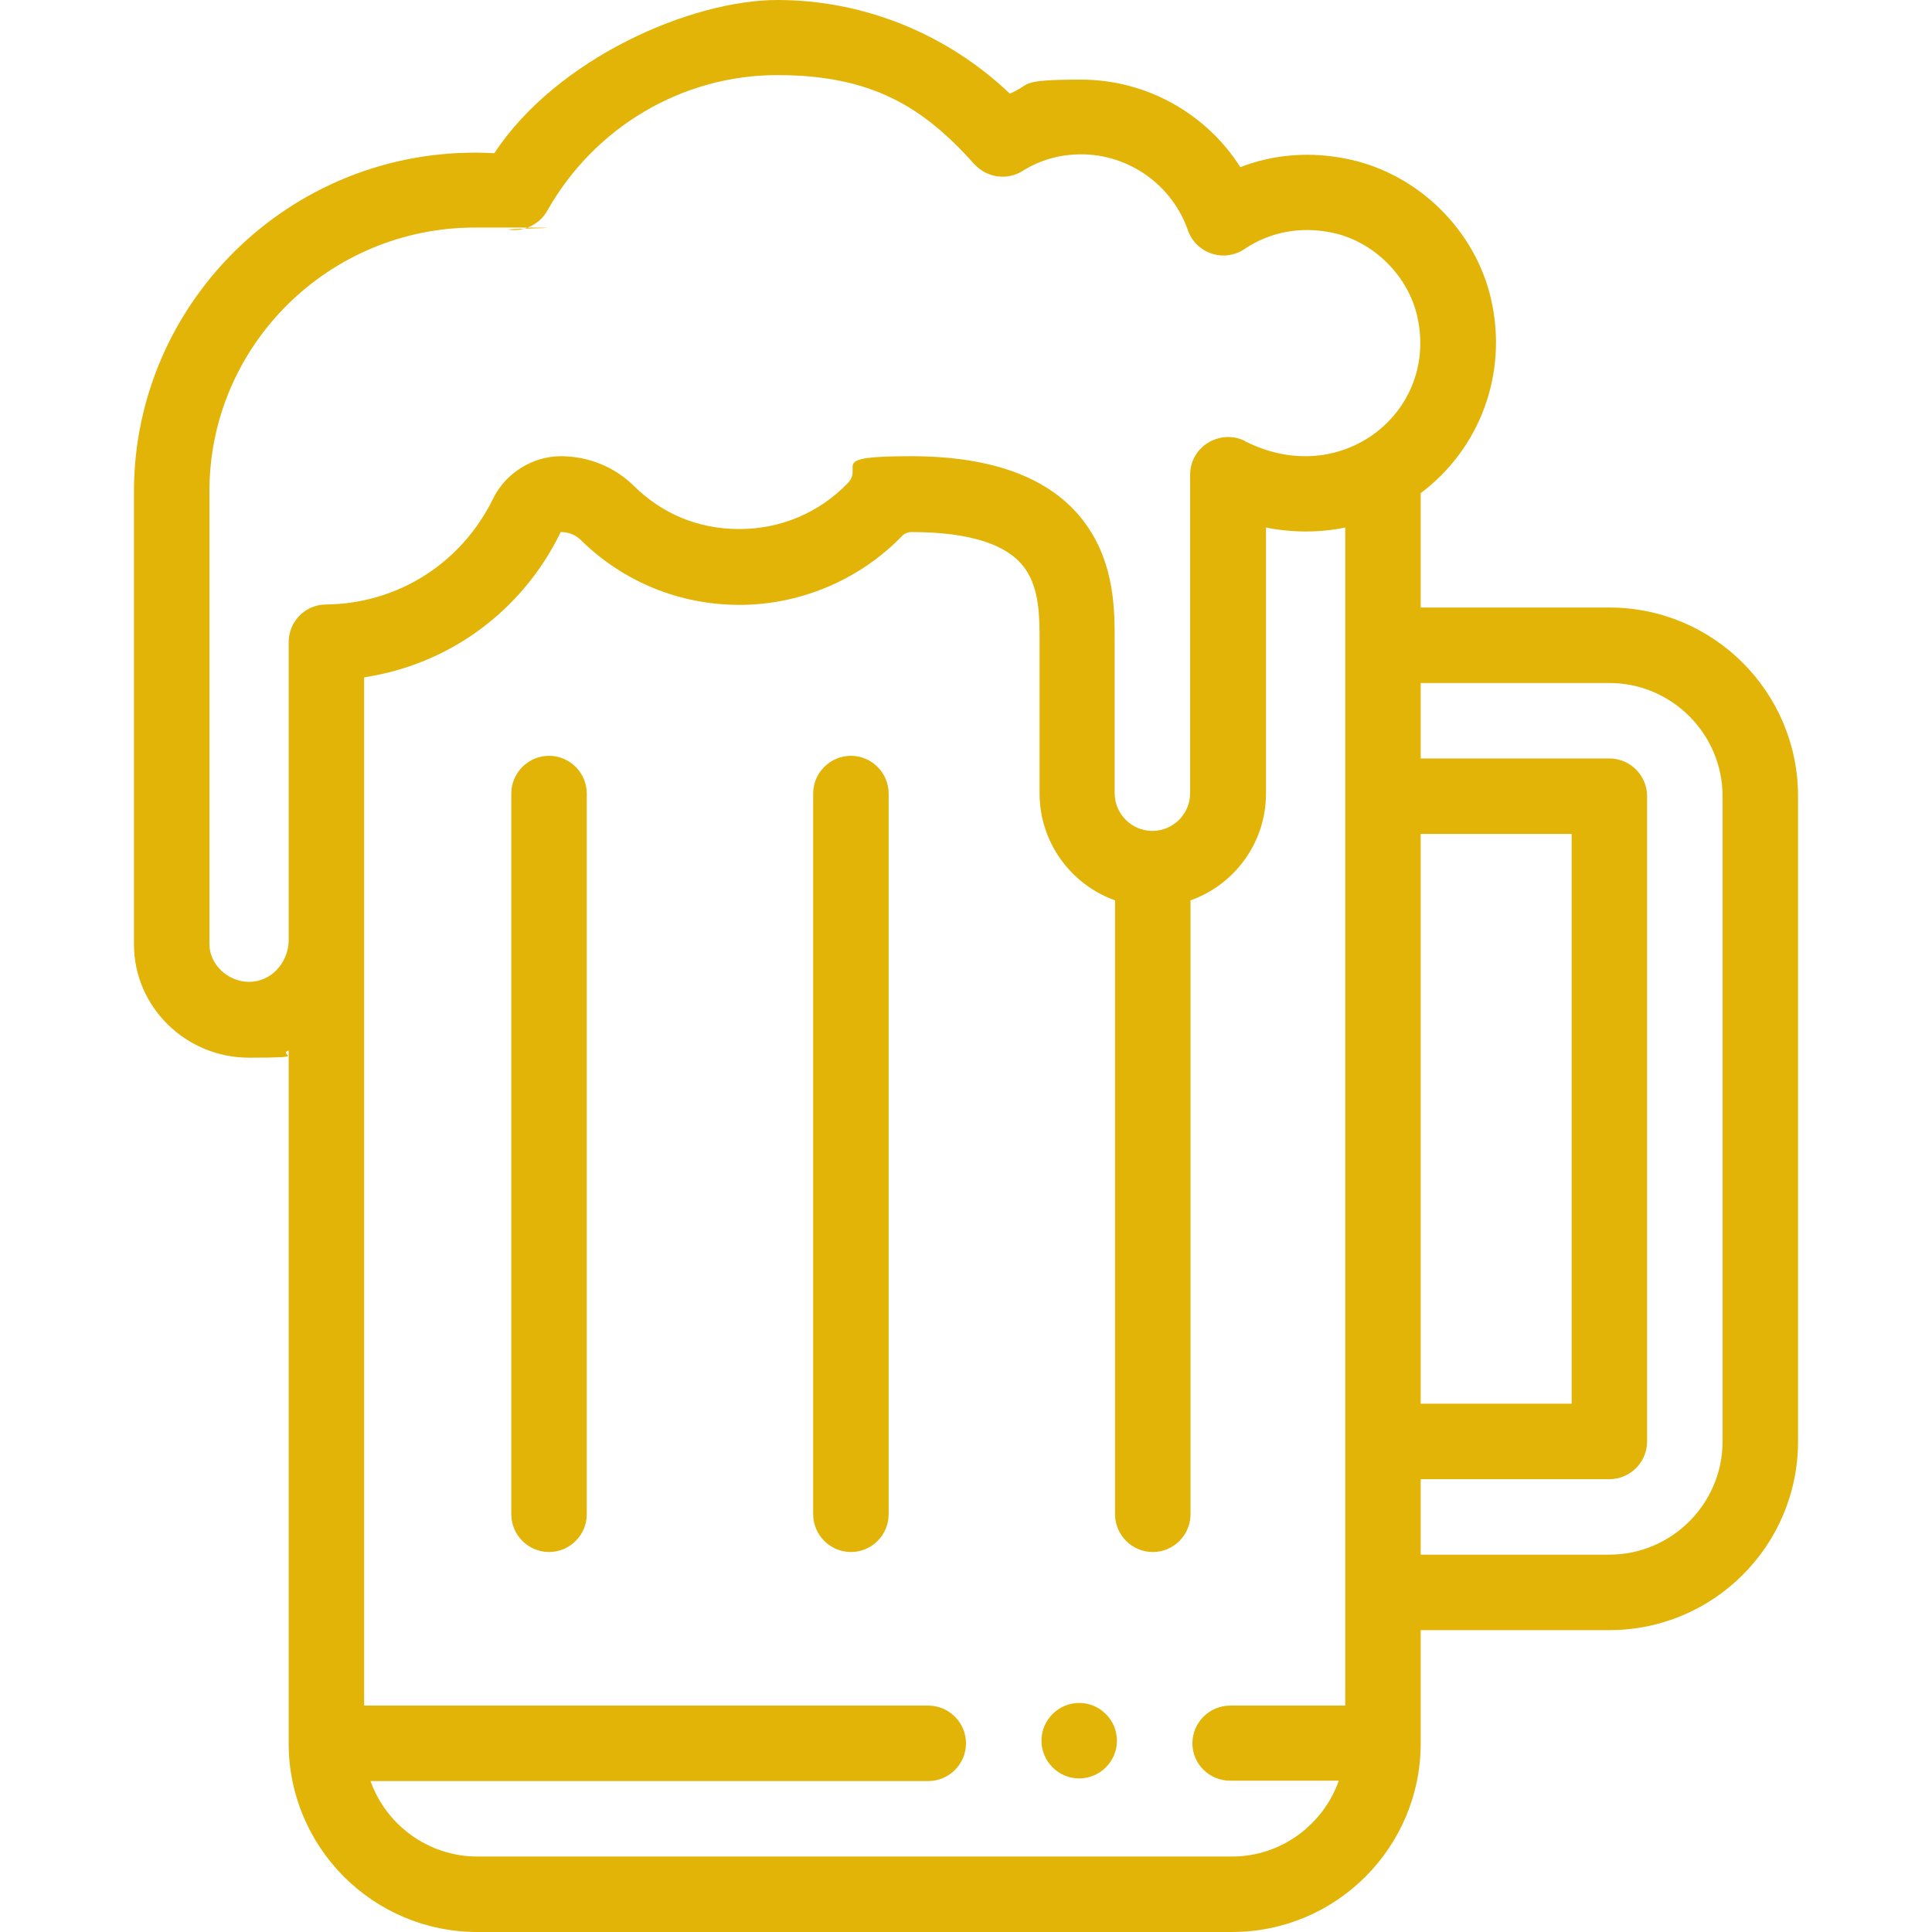<?xml version="1.0" encoding="UTF-8"?>
<svg id="Capa_1" xmlns="http://www.w3.org/2000/svg" version="1.1" viewBox="0 0 512 512">
  <!-- Generator: Adobe Illustrator 29.0.1, SVG Export Plug-In . SVG Version: 2.1.0 Build 192)  -->
  <defs>
    <style>
      .st0 {
        fill: #e1b407;
      }
    </style>
  </defs>
  <path class="st0" d="M286,451.3c-5.5,0-10,4.5-10,10s4.5,10,10,10,10-4.5,10-10-4.5-10-10-10Z"/>
  <path class="st0" d="M145.5,200.3c-5.5,0-10,4.5-10,10v191c0,5.5,4.5,10,10,10s10-4.5,10-10v-191c0-5.5-4.5-10-10-10Z"/>
  <path class="st0" d="M225.5,200.3c-5.5,0-10,4.5-10,10v191c0,5.5,4.5,10,10,10s10-4.5,10-10v-191c0-5.5-4.5-10-10-10Z"/>
  <path class="st0" d="M426.5,161h-50v-30.3c15.7-11.8,23.1-31.6,18.7-51.2-4.1-18.4-19.3-33.4-37.8-37.3-9.8-2.1-19.7-1.4-28.7,2.1-9-14.2-24.9-23.2-42.2-23.2s-12.9,1.3-18.9,3.7C250.9,8.9,228.8,0,206,0s-58.4,15.4-75,40.6c-52.3-2.9-95.5,38.6-95.5,89.7v120c0,16.5,13.7,30,30.5,30s7.2-.7,10.5-1.9v183.6c0,27.6,22.4,50,50,50h200c27.6,0,50-22.4,50-50v-30h50c27.6,0,50-22.4,50-50v-171c0-27.6-22.4-50-50-50ZM356.5,452h-30.5c-5.5,0-10,4.5-10,10s4.5,9.9,10,9.9h28.8c-4.1,11.6-15.2,20.1-28.3,20.1H126.5c-13,0-24.2-8.4-28.3-20h147.8c5.5,0,10-4.5,10-10s-4.5-10-10-10H96.5V179.5c22.5-3.4,41.9-17.5,52.1-38.5,2.1,0,3.9.7,5.3,2.1,11.3,11.1,26.2,17.2,42.1,17.2s31.7-6.5,43.1-18.3c.6-.6,1.5-1,2.4-1,15.6,0,25.8,3.3,30.3,9.9,3.7,5.4,3.7,12.9,3.7,18.9v40.5c0,13,8.4,24.2,20,28.3v162.7c0,5.5,4.5,10,10,10s10-4.5,10-10v-162.7c11.6-4.1,20-15.2,20-28.3v-70.5c7,1.4,14.2,1.4,21,0v312.2ZM330,116.9c-3.1-1.6-6.8-1.4-9.8.4-3,1.8-4.8,5-4.8,8.5v84.4c0,5.5-4.5,10-10,10s-10-4.5-10-10v-40.5c0-7.9,0-19.8-7.3-30.3-8.5-12.3-24.2-18.5-46.7-18.5s-12.4,2.6-16.7,7.1c-7.6,7.9-17.8,12.2-28.8,12.2s-20.5-4.1-28-11.5c-5.1-5-12-7.8-19.3-7.8s-14.6,4.4-17.9,11.2c-8.4,17.2-25.3,27.9-44.3,28.1-5.5,0-9.9,4.5-9.9,10v79.5c-.4,5.9-4.9,10.5-10.5,10.5s-10.5-4.6-10.5-10v-120c0-38.6,31.6-69.9,70.4-69.9s6.1.2,9.1.6c4,.5,8-1.5,10-5,12.5-22.2,35.8-36,61-36s38.8,8.6,52.2,23.6c3.3,3.6,8.7,4.4,12.8,1.8,4.6-2.9,9.9-4.4,15.5-4.4,12.7,0,24.1,8.1,28.3,20.1,1,2.9,3.3,5.2,6.3,6.2,2.9,1,6.2.5,8.7-1.2,6.8-4.6,15.1-6.1,23.4-4.3,10.8,2.3,20,11.4,22.4,22.2,5.7,25.3-20.2,46-45.7,33ZM376.5,221h40v151h-40v-151ZM456.5,382c0,16.5-13.5,30-30,30h-50v-20h50c5.5,0,10-4.5,10-10v-171c0-5.5-4.5-10-10-10h-50v-20h50c16.5,0,30,13.5,30,30v171Z"/>
</svg>